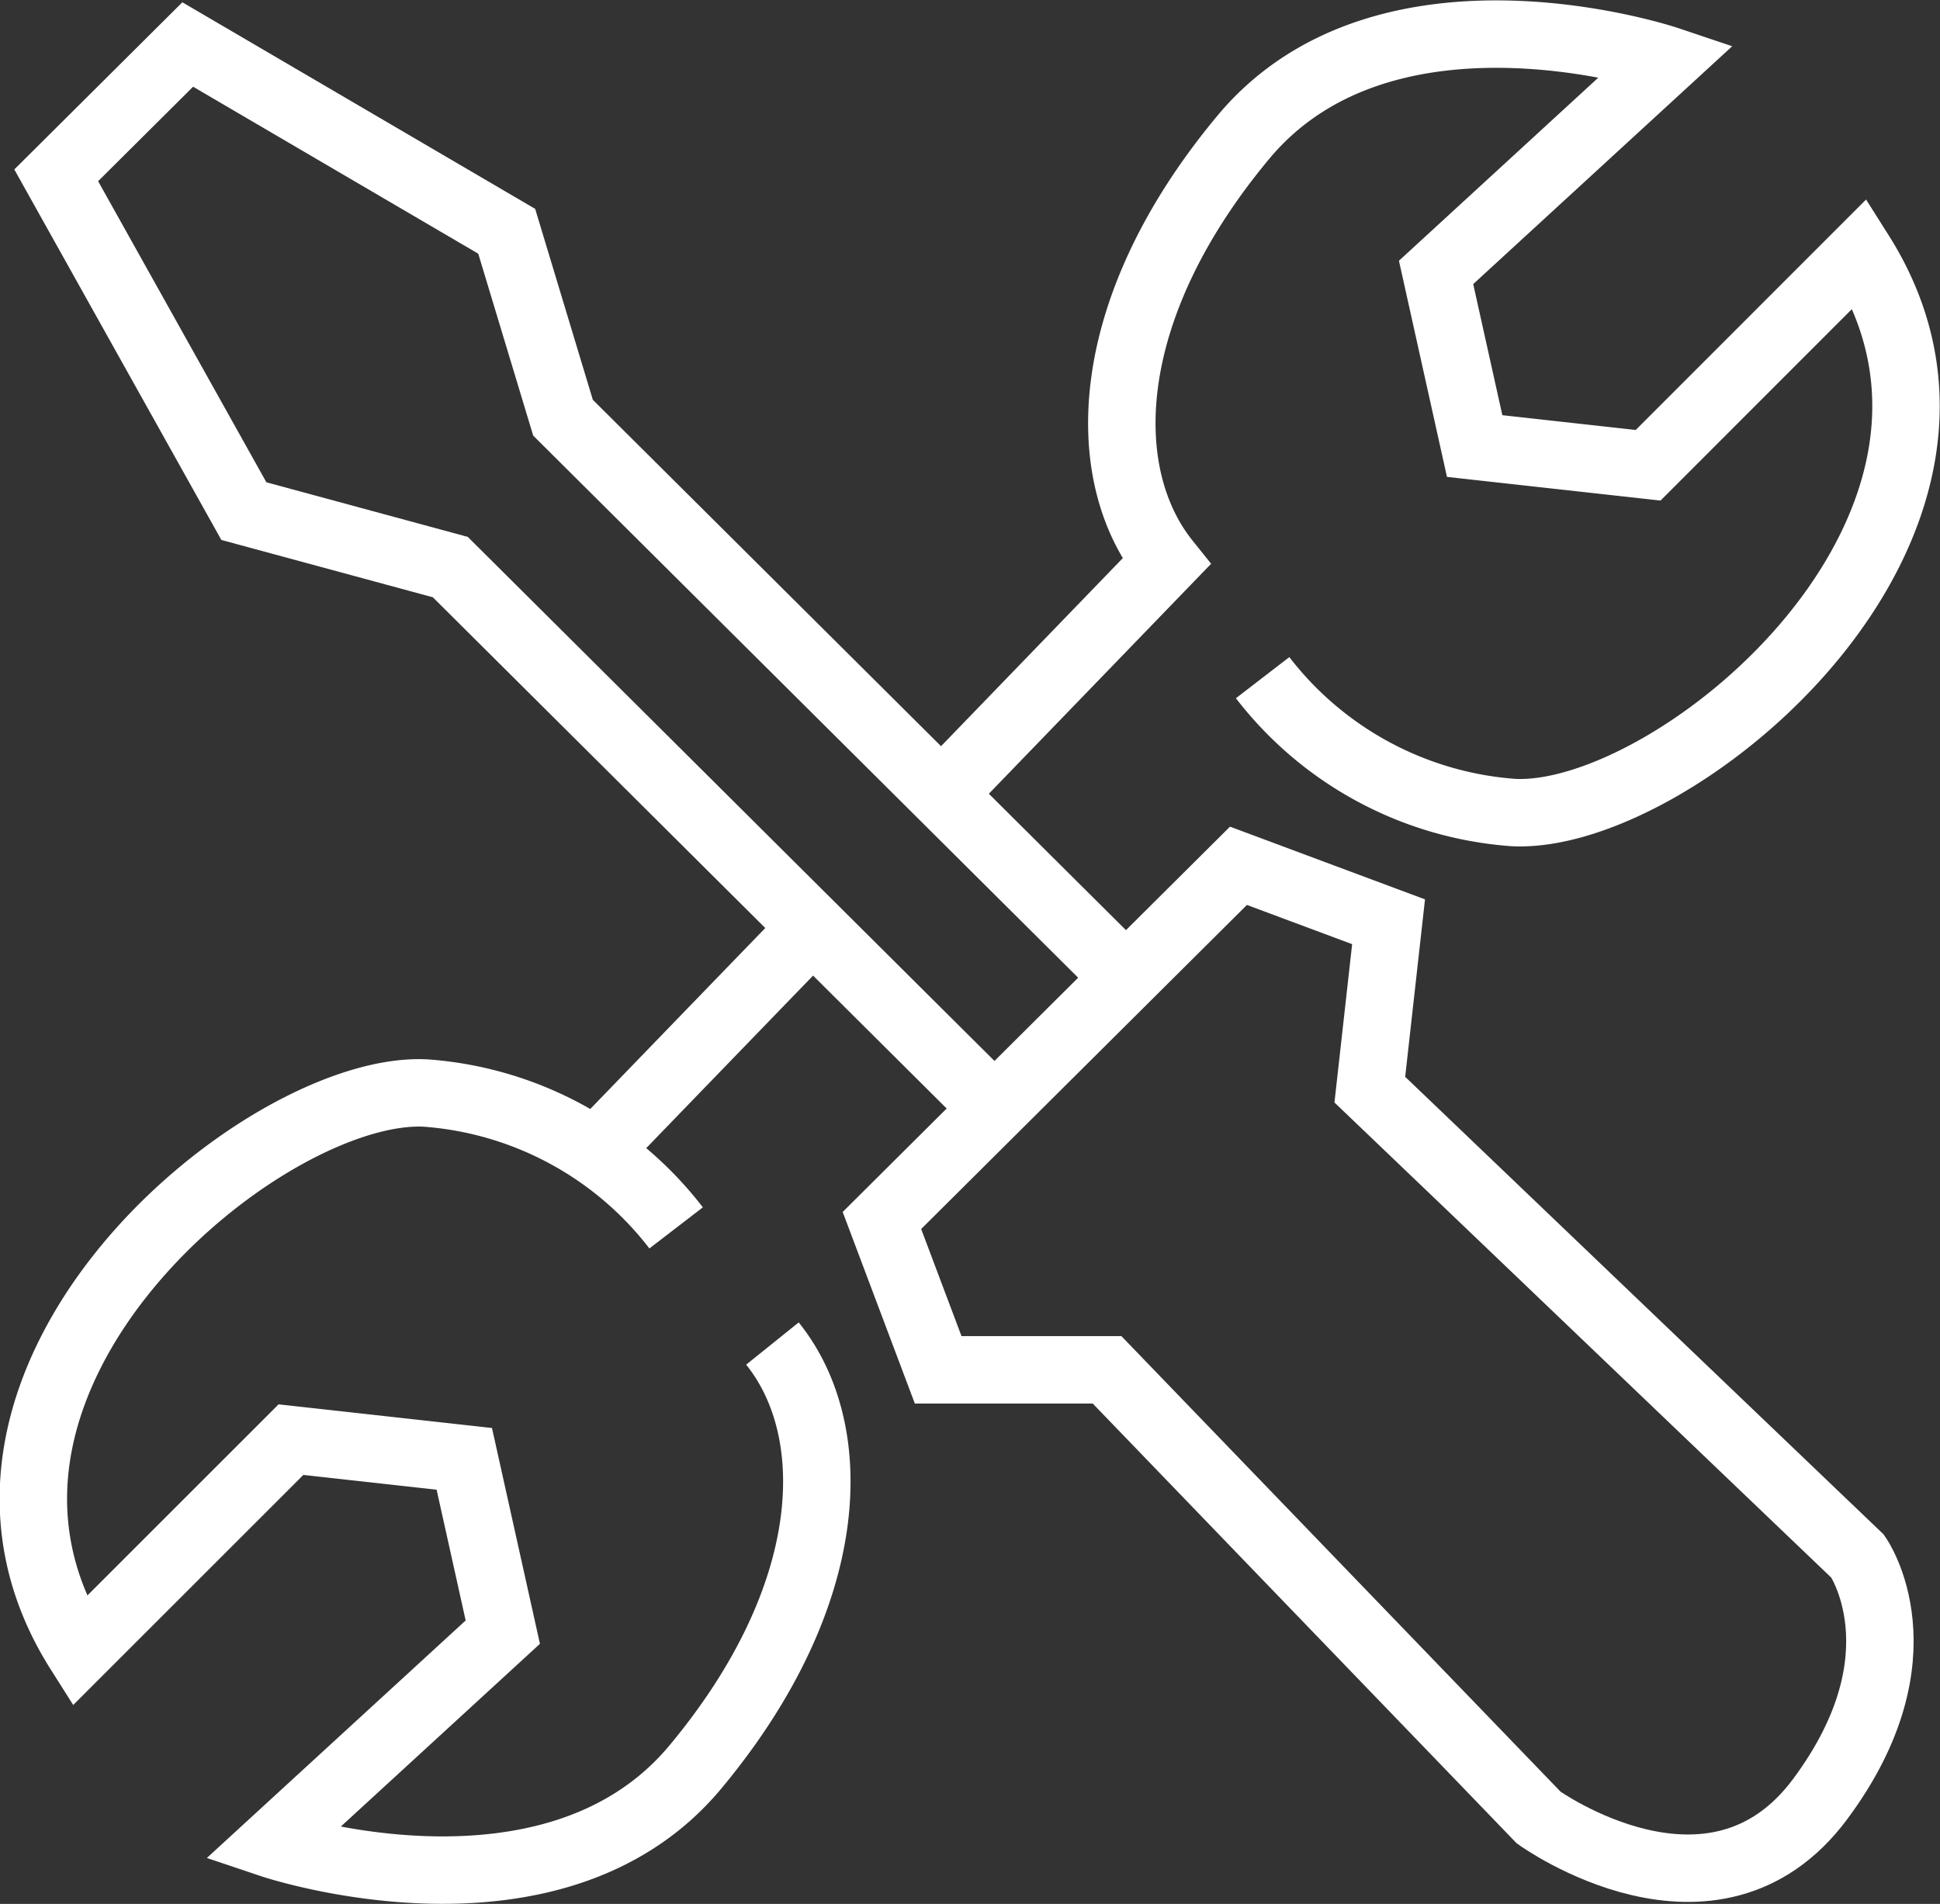 <?xml version="1.0" encoding="utf-8"?><svg id="icon" xmlns="http://www.w3.org/2000/svg" width="57.532" height="56.47" viewBox="0 0 57.532 56.47">
  <rect x="0" y="0" width="57.532" height="56.47" fill="#333333" stroke="none"/>
  <defs>
    <style>
      .cls-1 {
        fill: none;
        stroke: #fff;
        stroke-width: 2px;
        fill-rule: evenodd;
      }
    </style>
  </defs>
  <path class="cls-1" d="M691.707,2391.17a10.315,10.315,0,0,0-7.424-4c-4.8-.25-15.385,8.49-10.279,16.56l6.281-6.28,5.14,0.57,1.142,5.14-6.853,6.29s8.326,2.8,12.564-2.29,4.368-9.97,2.285-12.56" transform="translate(-671.656 -2354.75)"/>
  <path id="Shape_5_copy" data-name="Shape 5 copy" class="cls-1" d="M709.1,2374.85a10.328,10.328,0,0,0,7.431,4c4.806,0.25,15.4-8.5,10.288-16.59l-6.287,6.29-5.144-.57-1.144-5.15,6.859-6.3s-8.332-2.8-12.574,2.29-4.372,9.99-2.287,12.59l-6.784,7.02m-4.136,4.28c-3.377,3.49-6.227,6.44-6.227,6.44" transform="translate(-671.656 -2354.75)"/>
  <path class="cls-1" d="M697.81,2390.95l10.573-10.52,4.452,1.66-0.556,4.98,14.469,13.84s2.061,2.93-1.113,7.2-8.348.55-8.348,0.55l-12.8-13.28h-5.009Z" transform="translate(-671.656 -2354.75)"/>
  <path class="cls-1" d="M701.149,2387.63l-16.139-16.06-6.122-1.66-5.565-9.96,3.9-3.88,9.46,5.54,1.67,5.53,16.695,16.61" transform="translate(-671.656 -2354.75)"/>
</svg>
